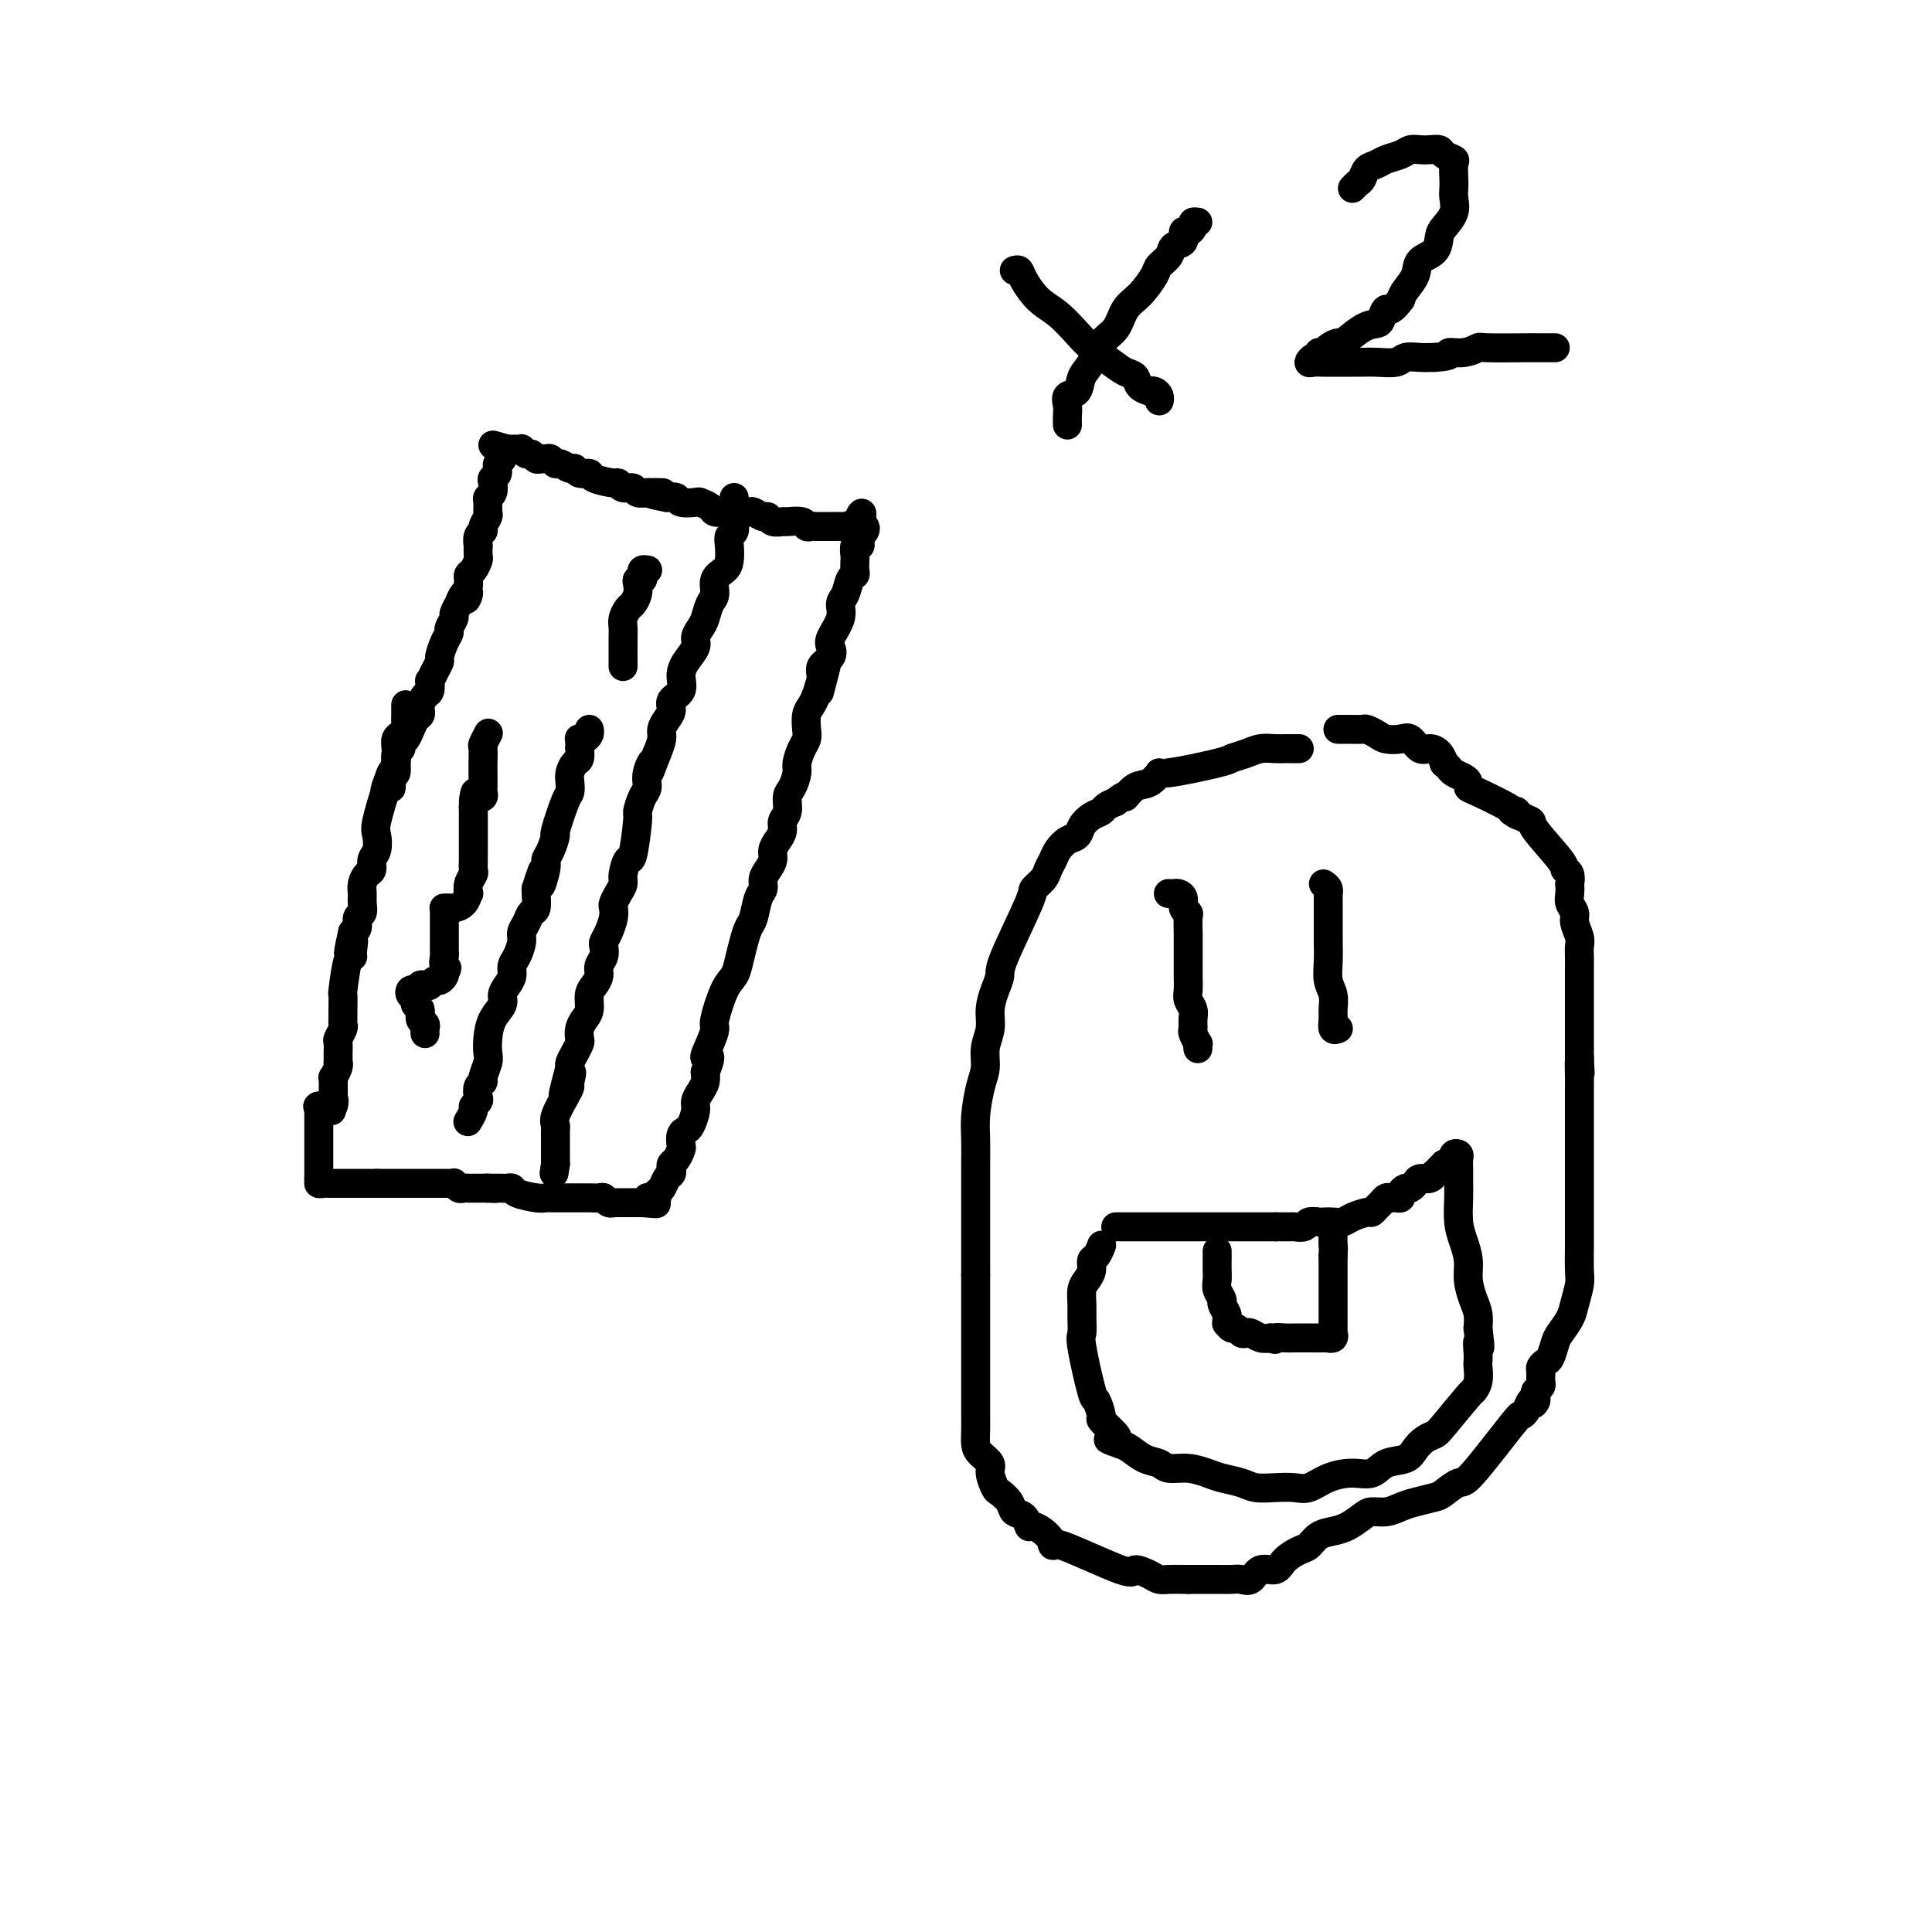 <svg viewBox='0 0 400 400' version='1.1' xmlns='http://www.w3.org/2000/svg' xmlns:xlink='http://www.w3.org/1999/xlink'><g fill='none' stroke='#000000' stroke-width='6' stroke-linecap='round' stroke-linejoin='round'><path d='M84,146c-0.000,-0.079 -0.000,-0.158 0,0c0.000,0.158 0.001,0.553 0,1c-0.001,0.447 -0.003,0.946 0,1c0.003,0.054 0.011,-0.337 0,0c-0.011,0.337 -0.042,1.402 0,2c0.042,0.598 0.156,0.730 0,1c-0.156,0.270 -0.581,0.677 -1,1c-0.419,0.323 -0.832,0.561 -1,1c-0.168,0.439 -0.091,1.080 0,2c0.091,0.920 0.196,2.118 0,3c-0.196,0.882 -0.692,1.447 -1,2c-0.308,0.553 -0.426,1.092 -1,3c-0.574,1.908 -1.603,5.184 -2,7c-0.397,1.816 -0.162,2.174 0,3c0.162,0.826 0.250,2.122 0,3c-0.250,0.878 -0.837,1.337 -1,2c-0.163,0.663 0.100,1.528 0,2c-0.100,0.472 -0.562,0.550 -1,1c-0.438,0.450 -0.853,1.271 -1,2c-0.147,0.729 -0.024,1.365 0,2c0.024,0.635 -0.049,1.270 0,2c0.049,0.730 0.219,1.557 0,2c-0.219,0.443 -0.828,0.504 -1,1c-0.172,0.496 0.094,1.427 0,2c-0.094,0.573 -0.547,0.786 -1,1'/><path d='M73,193c-1.699,7.621 -0.445,3.175 0,2c0.445,-1.175 0.081,0.922 0,2c-0.081,1.078 0.122,1.135 0,1c-0.122,-0.135 -0.569,-0.464 -1,1c-0.431,1.464 -0.848,4.721 -1,6c-0.152,1.279 -0.040,0.579 0,1c0.040,0.421 0.007,1.962 0,3c-0.007,1.038 0.012,1.572 0,2c-0.012,0.428 -0.056,0.750 0,1c0.056,0.250 0.211,0.429 0,1c-0.211,0.571 -0.789,1.534 -1,2c-0.211,0.466 -0.057,0.436 0,1c0.057,0.564 0.016,1.722 0,2c-0.016,0.278 -0.008,-0.324 0,0c0.008,0.324 0.016,1.575 0,2c-0.016,0.425 -0.057,0.026 0,0c0.057,-0.026 0.211,0.323 0,1c-0.211,0.677 -0.789,1.683 -1,2c-0.211,0.317 -0.057,-0.056 0,0c0.057,0.056 0.015,0.541 0,1c-0.015,0.459 -0.004,0.894 0,1c0.004,0.106 0.001,-0.116 0,0c-0.001,0.116 -0.000,0.570 0,1c0.000,0.430 0.000,0.837 0,1c-0.000,0.163 -0.000,0.081 0,0'/><path d='M69,227c-0.636,5.426 -0.226,1.990 0,1c0.226,-0.990 0.268,0.467 0,1c-0.268,0.533 -0.845,0.143 -1,0c-0.155,-0.143 0.112,-0.038 0,0c-0.112,0.038 -0.603,0.011 -1,0c-0.397,-0.011 -0.698,-0.005 -1,0'/><path d='M66,229c-0.467,0.267 -0.133,-0.067 0,0c0.133,0.067 0.067,0.533 0,1'/><path d='M66,230c0.000,0.111 0.000,-0.111 0,0c0.000,0.111 0.000,0.556 0,1c0.000,0.444 0.000,0.889 0,1c0.000,0.111 0.000,-0.111 0,0c0.000,0.111 0.000,0.554 0,1c0.000,0.446 0.000,0.893 0,1c0.000,0.107 0.000,-0.126 0,0c0.000,0.126 0.000,0.611 0,1c0.000,0.389 0.000,0.681 0,1c0.000,0.319 0.000,0.664 0,1c0.000,0.336 0.000,0.664 0,1c-0.000,0.336 0.000,0.682 0,1c0.000,0.318 -0.000,0.610 0,1c0.000,0.390 0.000,0.878 0,1c0.000,0.122 0.000,-0.122 0,0c0.000,0.122 0.000,0.610 0,1c0.000,0.390 0.000,0.683 0,1c0.000,0.317 0.000,0.659 0,1'/><path d='M66,244c0.000,2.133 0.000,0.467 0,0c0.000,-0.467 0.000,0.267 0,1'/><path d='M66,245c0.162,0.155 0.568,0.041 1,0c0.432,-0.041 0.890,-0.011 1,0c0.110,0.011 -0.129,0.003 0,0c0.129,-0.003 0.626,-0.001 1,0c0.374,0.001 0.626,0.000 1,0c0.374,-0.000 0.870,-0.000 1,0c0.130,0.000 -0.106,0.000 0,0c0.106,-0.000 0.554,-0.000 1,0c0.446,0.000 0.889,0.000 1,0c0.111,-0.000 -0.111,-0.000 0,0c0.111,0.000 0.555,0.000 1,0c0.445,-0.000 0.893,-0.000 1,0c0.107,0.000 -0.126,0.000 0,0c0.126,-0.000 0.611,-0.000 1,0c0.389,0.000 0.683,0.000 1,0c0.317,-0.000 0.659,-0.000 1,0'/><path d='M78,245c2.057,-0.000 1.199,-0.000 1,0c-0.199,0.000 0.260,0.000 1,0c0.740,-0.000 1.760,-0.000 2,0c0.240,0.000 -0.301,0.000 0,0c0.301,-0.000 1.444,-0.000 2,0c0.556,0.000 0.526,0.000 1,0c0.474,-0.000 1.450,-0.000 2,0c0.550,0.000 0.672,0.000 1,0c0.328,-0.000 0.862,-0.000 1,0c0.138,0.000 -0.122,0.000 0,0c0.122,-0.000 0.624,-0.000 1,0c0.376,0.000 0.627,0.000 1,0c0.373,-0.000 0.870,-0.001 1,0c0.130,0.001 -0.106,0.004 0,0c0.106,-0.004 0.553,-0.015 1,0c0.447,0.015 0.894,0.057 1,0c0.106,-0.057 -0.130,-0.211 0,0c0.130,0.211 0.626,0.789 1,1c0.374,0.211 0.626,0.057 1,0c0.374,-0.057 0.870,-0.015 1,0c0.130,0.015 -0.106,0.004 0,0c0.106,-0.004 0.553,-0.001 1,0c0.447,0.001 0.893,0.000 1,0c0.107,-0.000 -0.125,-0.000 0,0c0.125,0.000 0.607,0.000 1,0c0.393,-0.000 0.696,-0.000 1,0'/><path d='M101,246c3.510,0.155 0.786,0.042 0,0c-0.786,-0.042 0.368,-0.012 1,0c0.632,0.012 0.744,0.006 1,0c0.256,-0.006 0.656,-0.012 1,0c0.344,0.012 0.631,0.042 1,0c0.369,-0.042 0.820,-0.155 1,0c0.180,0.155 0.090,0.577 1,1c0.910,0.423 2.820,0.845 4,1c1.180,0.155 1.629,0.041 2,0c0.371,-0.041 0.663,-0.011 1,0c0.337,0.011 0.719,0.003 1,0c0.281,-0.003 0.462,-0.001 1,0c0.538,0.001 1.435,0.000 2,0c0.565,-0.000 0.799,0.000 1,0c0.201,-0.000 0.368,-0.001 1,0c0.632,0.001 1.727,0.004 2,0c0.273,-0.004 -0.276,-0.015 0,0c0.276,0.015 1.378,0.057 2,0c0.622,-0.057 0.763,-0.211 1,0c0.237,0.211 0.569,0.789 1,1c0.431,0.211 0.959,0.057 1,0c0.041,-0.057 -0.406,-0.015 0,0c0.406,0.015 1.663,0.004 2,0c0.337,-0.004 -0.247,-0.001 0,0c0.247,0.001 1.324,0.000 2,0c0.676,-0.000 0.951,-0.000 1,0c0.049,0.000 -0.129,0.000 0,0c0.129,-0.000 0.564,-0.000 1,0'/><path d='M133,249c5.174,0.448 2.108,0.068 1,0c-1.108,-0.068 -0.259,0.175 0,0c0.259,-0.175 -0.071,-0.767 0,-1c0.071,-0.233 0.544,-0.108 1,0c0.456,0.108 0.897,0.198 1,0c0.103,-0.198 -0.130,-0.683 0,-1c0.130,-0.317 0.622,-0.466 1,-1c0.378,-0.534 0.640,-1.451 1,-2c0.360,-0.549 0.818,-0.728 1,-1c0.182,-0.272 0.087,-0.635 0,-1c-0.087,-0.365 -0.168,-0.731 0,-1c0.168,-0.269 0.584,-0.440 1,-1c0.416,-0.560 0.832,-1.510 1,-2c0.168,-0.490 0.087,-0.519 0,-1c-0.087,-0.481 -0.182,-1.413 0,-2c0.182,-0.587 0.640,-0.829 1,-1c0.360,-0.171 0.622,-0.272 1,-1c0.378,-0.728 0.872,-2.082 1,-3c0.128,-0.918 -0.110,-1.401 0,-2c0.110,-0.599 0.568,-1.315 1,-2c0.432,-0.685 0.838,-1.339 1,-2c0.162,-0.661 0.081,-1.331 0,-2'/><path d='M146,222c1.968,-4.721 0.390,-3.022 0,-3c-0.390,0.022 0.410,-1.632 1,-3c0.590,-1.368 0.970,-2.452 1,-3c0.030,-0.548 -0.290,-0.562 0,-2c0.290,-1.438 1.191,-4.301 2,-6c0.809,-1.699 1.526,-2.235 2,-3c0.474,-0.765 0.704,-1.760 1,-3c0.296,-1.240 0.658,-2.727 1,-4c0.342,-1.273 0.665,-2.333 1,-3c0.335,-0.667 0.681,-0.941 1,-2c0.319,-1.059 0.611,-2.903 1,-4c0.389,-1.097 0.874,-1.449 1,-2c0.126,-0.551 -0.107,-1.302 0,-2c0.107,-0.698 0.555,-1.342 1,-2c0.445,-0.658 0.889,-1.331 1,-2c0.111,-0.669 -0.110,-1.333 0,-2c0.110,-0.667 0.551,-1.338 1,-2c0.449,-0.662 0.908,-1.317 1,-2c0.092,-0.683 -0.182,-1.394 0,-2c0.182,-0.606 0.818,-1.106 1,-2c0.182,-0.894 -0.092,-2.183 0,-3c0.092,-0.817 0.550,-1.164 1,-2c0.450,-0.836 0.891,-2.162 1,-3c0.109,-0.838 -0.115,-1.187 0,-2c0.115,-0.813 0.570,-2.091 1,-3c0.430,-0.909 0.836,-1.451 1,-2c0.164,-0.549 0.085,-1.106 0,-2c-0.085,-0.894 -0.177,-2.125 0,-3c0.177,-0.875 0.622,-1.393 1,-2c0.378,-0.607 0.689,-1.304 1,-2'/><path d='M169,144c3.776,-12.501 1.716,-4.754 1,-2c-0.716,2.754 -0.089,0.513 0,-1c0.089,-1.513 -0.361,-2.299 0,-3c0.361,-0.701 1.532,-1.319 2,-2c0.468,-0.681 0.234,-1.427 0,-2c-0.234,-0.573 -0.466,-0.973 0,-2c0.466,-1.027 1.631,-2.681 2,-4c0.369,-1.319 -0.059,-2.303 0,-3c0.059,-0.697 0.604,-1.108 1,-2c0.396,-0.892 0.642,-2.265 1,-3c0.358,-0.735 0.827,-0.832 1,-1c0.173,-0.168 0.050,-0.409 0,-1c-0.050,-0.591 -0.028,-1.534 0,-2c0.028,-0.466 0.060,-0.454 0,-1c-0.060,-0.546 -0.213,-1.648 0,-2c0.213,-0.352 0.793,0.047 1,0c0.207,-0.047 0.042,-0.538 0,-1c-0.042,-0.462 0.038,-0.895 0,-1c-0.038,-0.105 -0.196,0.116 0,0c0.196,-0.116 0.745,-0.570 1,-1c0.255,-0.430 0.216,-0.837 0,-1c-0.216,-0.163 -0.608,-0.081 -1,0'/><path d='M178,109c1.214,-5.415 -0.252,-1.451 -1,0c-0.748,1.451 -0.778,0.389 -1,0c-0.222,-0.389 -0.637,-0.104 -1,0c-0.363,0.104 -0.675,0.028 -1,0c-0.325,-0.028 -0.665,-0.007 -1,0c-0.335,0.007 -0.667,0.002 -1,0c-0.333,-0.002 -0.667,0.001 -1,0c-0.333,-0.001 -0.664,-0.004 -1,0c-0.336,0.004 -0.675,0.015 -1,0c-0.325,-0.015 -0.635,-0.057 -1,0c-0.365,0.057 -0.784,0.212 -1,0c-0.216,-0.212 -0.229,-0.793 -1,-1c-0.771,-0.207 -2.299,-0.040 -3,0c-0.701,0.040 -0.573,-0.046 -1,0c-0.427,0.046 -1.409,0.222 -2,0c-0.591,-0.222 -0.792,-0.844 -1,-1c-0.208,-0.156 -0.422,0.154 -1,0c-0.578,-0.154 -1.520,-0.774 -2,-1c-0.480,-0.226 -0.500,-0.060 -1,0c-0.500,0.060 -1.481,0.013 -2,0c-0.519,-0.013 -0.577,0.007 -1,0c-0.423,-0.007 -1.210,-0.041 -2,0c-0.790,0.041 -1.581,0.155 -2,0c-0.419,-0.155 -0.465,-0.581 -1,-1c-0.535,-0.419 -1.561,-0.830 -2,-1c-0.439,-0.170 -0.293,-0.097 -1,0c-0.707,0.097 -2.267,0.218 -3,0c-0.733,-0.218 -0.638,-0.777 -1,-1c-0.362,-0.223 -1.181,-0.112 -2,0'/><path d='M138,103c-6.301,-1.156 -2.055,-1.046 -1,-1c1.055,0.046 -1.083,0.027 -2,0c-0.917,-0.027 -0.614,-0.064 -1,0c-0.386,0.064 -1.462,0.228 -2,0c-0.538,-0.228 -0.537,-0.848 -1,-1c-0.463,-0.152 -1.390,0.166 -2,0c-0.610,-0.166 -0.902,-0.814 -1,-1c-0.098,-0.186 -0.001,0.090 -1,0c-0.999,-0.090 -3.093,-0.545 -4,-1c-0.907,-0.455 -0.628,-0.911 -1,-1c-0.372,-0.089 -1.395,0.187 -2,0c-0.605,-0.187 -0.792,-0.839 -1,-1c-0.208,-0.161 -0.437,0.167 -1,0c-0.563,-0.167 -1.460,-0.830 -2,-1c-0.540,-0.170 -0.722,0.152 -1,0c-0.278,-0.152 -0.652,-0.777 -1,-1c-0.348,-0.223 -0.670,-0.045 -1,0c-0.330,0.045 -0.667,-0.044 -1,0c-0.333,0.044 -0.663,0.222 -1,0c-0.337,-0.222 -0.681,-0.844 -1,-1c-0.319,-0.156 -0.611,0.154 -1,0c-0.389,-0.154 -0.874,-0.773 -1,-1c-0.126,-0.227 0.107,-0.061 0,0c-0.107,0.061 -0.554,0.016 -1,0c-0.446,-0.016 -0.889,-0.004 -1,0c-0.111,0.004 0.111,0.001 0,0c-0.111,-0.001 -0.556,-0.001 -1,0'/><path d='M105,93c-5.327,-1.594 -2.144,-0.578 -1,0c1.144,0.578 0.250,0.718 0,1c-0.250,0.282 0.143,0.704 0,1c-0.143,0.296 -0.822,0.464 -1,1c-0.178,0.536 0.145,1.439 0,2c-0.145,0.561 -0.757,0.779 -1,1c-0.243,0.221 -0.118,0.444 0,1c0.118,0.556 0.229,1.443 0,2c-0.229,0.557 -0.797,0.783 -1,1c-0.203,0.217 -0.039,0.426 0,1c0.039,0.574 -0.046,1.514 0,2c0.046,0.486 0.223,0.516 0,1c-0.223,0.484 -0.844,1.420 -1,2c-0.156,0.580 0.154,0.803 0,1c-0.154,0.197 -0.773,0.366 -1,1c-0.227,0.634 -0.064,1.732 0,2c0.064,0.268 0.027,-0.293 0,0c-0.027,0.293 -0.046,1.440 0,2c0.046,0.560 0.156,0.531 0,1c-0.156,0.469 -0.578,1.435 -1,2c-0.422,0.565 -0.844,0.729 -1,1c-0.156,0.271 -0.044,0.649 0,1c0.044,0.351 0.022,0.676 0,1'/><path d='M97,121c-1.194,4.819 -0.181,2.868 0,2c0.181,-0.868 -0.472,-0.651 -1,0c-0.528,0.651 -0.930,1.736 -1,2c-0.070,0.264 0.192,-0.295 0,0c-0.192,0.295 -0.839,1.443 -1,2c-0.161,0.557 0.163,0.524 0,1c-0.163,0.476 -0.813,1.461 -1,2c-0.187,0.539 0.091,0.633 0,1c-0.091,0.367 -0.550,1.006 -1,2c-0.450,0.994 -0.891,2.341 -1,3c-0.109,0.659 0.115,0.628 0,1c-0.115,0.372 -0.570,1.145 -1,2c-0.430,0.855 -0.837,1.791 -1,2c-0.163,0.209 -0.082,-0.309 0,0c0.082,0.309 0.166,1.445 0,2c-0.166,0.555 -0.583,0.529 -1,1c-0.417,0.471 -0.834,1.441 -1,2c-0.166,0.559 -0.082,0.708 0,1c0.082,0.292 0.163,0.726 0,1c-0.163,0.274 -0.570,0.388 -1,1c-0.430,0.612 -0.885,1.722 -1,2c-0.115,0.278 0.109,-0.278 0,0c-0.109,0.278 -0.551,1.389 -1,2c-0.449,0.611 -0.905,0.722 -1,1c-0.095,0.278 0.171,0.723 0,1c-0.171,0.277 -0.781,0.386 -1,1c-0.219,0.614 -0.048,1.731 0,2c0.048,0.269 -0.025,-0.312 0,0c0.025,0.312 0.150,1.518 0,2c-0.150,0.482 -0.575,0.241 -1,0'/><path d='M81,160c-2.475,6.195 -0.663,2.182 0,1c0.663,-1.182 0.178,0.467 0,1c-0.178,0.533 -0.048,-0.049 0,0c0.048,0.049 0.014,0.728 0,1c-0.014,0.272 -0.007,0.136 0,0'/><path d='M88,214c-0.033,-0.325 -0.065,-0.650 0,-1c0.065,-0.350 0.229,-0.724 0,-1c-0.229,-0.276 -0.849,-0.455 -1,-1c-0.151,-0.545 0.169,-1.456 0,-2c-0.169,-0.544 -0.827,-0.720 -1,-1c-0.173,-0.280 0.140,-0.662 0,-1c-0.140,-0.338 -0.732,-0.630 -1,-1c-0.268,-0.370 -0.212,-0.817 0,-1c0.212,-0.183 0.582,-0.100 1,0c0.418,0.100 0.886,0.219 1,0c0.114,-0.219 -0.124,-0.776 0,-1c0.124,-0.224 0.611,-0.116 1,0c0.389,0.116 0.679,0.238 1,0c0.321,-0.238 0.674,-0.837 1,-1c0.326,-0.163 0.626,0.110 1,0c0.374,-0.110 0.821,-0.603 1,-1c0.179,-0.397 0.089,-0.699 0,-1'/><path d='M92,201c1.083,-0.737 0.290,-0.578 0,-1c-0.290,-0.422 -0.078,-1.423 0,-2c0.078,-0.577 0.021,-0.729 0,-1c-0.021,-0.271 -0.005,-0.661 0,-1c0.005,-0.339 0.001,-0.627 0,-1c-0.001,-0.373 0.003,-0.832 0,-2c-0.003,-1.168 -0.013,-3.045 0,-4c0.013,-0.955 0.048,-0.990 0,-1c-0.048,-0.010 -0.181,0.003 0,0c0.181,-0.003 0.676,-0.024 1,0c0.324,0.024 0.478,0.092 1,0c0.522,-0.092 1.412,-0.343 2,-1c0.588,-0.657 0.876,-1.719 1,-2c0.124,-0.281 0.086,0.220 0,0c-0.086,-0.220 -0.219,-1.161 0,-2c0.219,-0.839 0.791,-1.577 1,-2c0.209,-0.423 0.056,-0.532 0,-1c-0.056,-0.468 -0.015,-1.294 0,-2c0.015,-0.706 0.004,-1.292 0,-2c-0.004,-0.708 -0.001,-1.538 0,-2c0.001,-0.462 0.000,-0.558 0,-1c-0.000,-0.442 -0.000,-1.232 0,-2c0.000,-0.768 0.000,-1.514 0,-2c-0.000,-0.486 -0.000,-0.710 0,-1c0.000,-0.290 0.000,-0.645 0,-1'/><path d='M98,167c0.863,-5.427 0.021,-1.993 0,-1c-0.021,0.993 0.779,-0.453 1,-1c0.221,-0.547 -0.137,-0.195 0,0c0.137,0.195 0.769,0.233 1,0c0.231,-0.233 0.062,-0.739 0,-1c-0.062,-0.261 -0.018,-0.278 0,-1c0.018,-0.722 0.008,-2.148 0,-3c-0.008,-0.852 -0.016,-1.129 0,-2c0.016,-0.871 0.056,-2.337 0,-3c-0.056,-0.663 -0.207,-0.525 0,-1c0.207,-0.475 0.774,-1.564 1,-2c0.226,-0.436 0.113,-0.218 0,0'/><path d='M152,103c0.001,0.720 0.001,1.440 0,2c-0.001,0.560 -0.004,0.962 0,1c0.004,0.038 0.015,-0.286 0,0c-0.015,0.286 -0.056,1.182 0,2c0.056,0.818 0.209,1.556 0,2c-0.209,0.444 -0.782,0.593 -1,1c-0.218,0.407 -0.082,1.072 0,2c0.082,0.928 0.110,2.120 0,3c-0.110,0.880 -0.358,1.447 -1,2c-0.642,0.553 -1.677,1.093 -2,2c-0.323,0.907 0.067,2.183 0,3c-0.067,0.817 -0.591,1.177 -1,2c-0.409,0.823 -0.705,2.110 -1,3c-0.295,0.890 -0.591,1.382 -1,2c-0.409,0.618 -0.931,1.363 -1,2c-0.069,0.637 0.313,1.168 0,2c-0.313,0.832 -1.323,1.966 -2,3c-0.677,1.034 -1.021,1.968 -1,3c0.021,1.032 0.408,2.164 0,3c-0.408,0.836 -1.611,1.378 -2,2c-0.389,0.622 0.037,1.324 0,2c-0.037,0.676 -0.536,1.325 -1,2c-0.464,0.675 -0.894,1.374 -1,2c-0.106,0.626 0.113,1.179 0,2c-0.113,0.821 -0.556,1.911 -1,3'/><path d='M136,156c-2.483,6.563 -1.191,2.971 -1,2c0.191,-0.971 -0.718,0.679 -1,2c-0.282,1.321 0.065,2.313 0,3c-0.065,0.687 -0.542,1.067 -1,2c-0.458,0.933 -0.897,2.417 -1,3c-0.103,0.583 0.131,0.263 0,2c-0.131,1.737 -0.626,5.529 -1,7c-0.374,1.471 -0.626,0.622 -1,1c-0.374,0.378 -0.871,1.985 -1,3c-0.129,1.015 0.110,1.440 0,2c-0.110,0.560 -0.568,1.256 -1,2c-0.432,0.744 -0.837,1.537 -1,2c-0.163,0.463 -0.082,0.595 0,1c0.082,0.405 0.167,1.081 0,2c-0.167,0.919 -0.585,2.080 -1,3c-0.415,0.920 -0.829,1.597 -1,2c-0.171,0.403 -0.101,0.531 0,1c0.101,0.469 0.233,1.279 0,2c-0.233,0.721 -0.832,1.352 -1,2c-0.168,0.648 0.096,1.314 0,2c-0.096,0.686 -0.551,1.391 -1,2c-0.449,0.609 -0.891,1.123 -1,2c-0.109,0.877 0.115,2.118 0,3c-0.115,0.882 -0.570,1.405 -1,2c-0.430,0.595 -0.837,1.262 -1,2c-0.163,0.738 -0.082,1.546 0,2c0.082,0.454 0.166,0.555 0,1c-0.166,0.445 -0.583,1.235 -1,2c-0.417,0.765 -0.833,1.504 -1,2c-0.167,0.496 -0.083,0.748 0,1'/><path d='M118,221c-2.783,10.459 -0.739,4.108 0,2c0.739,-2.108 0.174,0.027 0,1c-0.174,0.973 0.045,0.785 0,1c-0.045,0.215 -0.352,0.832 -1,2c-0.648,1.168 -1.638,2.885 -2,4c-0.362,1.115 -0.097,1.627 0,2c0.097,0.373 0.026,0.607 0,1c-0.026,0.393 -0.007,0.945 0,1c0.007,0.055 0.002,-0.388 0,0c-0.002,0.388 -0.001,1.606 0,2c0.001,0.394 0.000,-0.035 0,0c-0.000,0.035 -0.000,0.535 0,1c0.000,0.465 0.000,0.895 0,1c-0.000,0.105 -0.000,-0.116 0,0c0.000,0.116 0.000,0.570 0,1c-0.000,0.430 -0.000,0.837 0,1c0.000,0.163 0.000,0.081 0,0'/><path d='M115,241c-0.500,3.333 -0.250,1.667 0,0'/><path d='M210,56c0.375,-0.122 0.751,-0.244 1,0c0.249,0.244 0.372,0.855 1,2c0.628,1.145 1.760,2.824 3,4c1.240,1.176 2.587,1.849 4,3c1.413,1.151 2.894,2.780 4,4c1.106,1.220 1.839,2.032 3,3c1.161,0.968 2.750,2.091 4,3c1.250,0.909 2.163,1.603 3,2c0.837,0.397 1.600,0.498 2,1c0.400,0.502 0.437,1.405 1,2c0.563,0.595 1.654,0.881 2,1c0.346,0.119 -0.051,0.070 0,0c0.051,-0.070 0.550,-0.162 1,0c0.450,0.162 0.853,0.580 1,1c0.147,0.420 0.040,0.844 0,1c-0.040,0.156 -0.011,0.045 0,0c0.011,-0.045 0.006,-0.022 0,0'/><path d='M221,88c-0.015,-0.677 -0.030,-1.353 0,-2c0.030,-0.647 0.105,-1.263 0,-2c-0.105,-0.737 -0.391,-1.594 0,-2c0.391,-0.406 1.460,-0.362 2,-1c0.540,-0.638 0.553,-1.960 1,-3c0.447,-1.040 1.330,-1.799 2,-3c0.670,-1.201 1.129,-2.843 2,-4c0.871,-1.157 2.155,-1.829 3,-3c0.845,-1.171 1.253,-2.841 2,-4c0.747,-1.159 1.834,-1.806 3,-3c1.166,-1.194 2.411,-2.934 3,-4c0.589,-1.066 0.521,-1.456 1,-2c0.479,-0.544 1.504,-1.241 2,-2c0.496,-0.759 0.463,-1.579 1,-2c0.537,-0.421 1.646,-0.442 2,-1c0.354,-0.558 -0.045,-1.652 0,-2c0.045,-0.348 0.534,0.050 1,0c0.466,-0.050 0.908,-0.550 1,-1c0.092,-0.450 -0.168,-0.852 0,-1c0.168,-0.148 0.762,-0.042 1,0c0.238,0.042 0.119,0.021 0,0'/><path d='M280,39c0.326,-0.364 0.653,-0.727 1,-1c0.347,-0.273 0.716,-0.454 1,-1c0.284,-0.546 0.485,-1.456 1,-2c0.515,-0.544 1.345,-0.720 2,-1c0.655,-0.280 1.134,-0.663 2,-1c0.866,-0.337 2.120,-0.627 3,-1c0.880,-0.373 1.386,-0.829 2,-1c0.614,-0.171 1.335,-0.056 2,0c0.665,0.056 1.274,0.055 2,0c0.726,-0.055 1.567,-0.163 2,0c0.433,0.163 0.456,0.596 1,1c0.544,0.404 1.609,0.779 2,1c0.391,0.221 0.106,0.288 0,1c-0.106,0.712 -0.035,2.067 0,3c0.035,0.933 0.034,1.442 0,2c-0.034,0.558 -0.101,1.165 0,2c0.101,0.835 0.370,1.900 0,3c-0.370,1.100 -1.379,2.237 -2,3c-0.621,0.763 -0.852,1.153 -1,2c-0.148,0.847 -0.211,2.152 -1,3c-0.789,0.848 -2.304,1.237 -3,2c-0.696,0.763 -0.572,1.898 -1,3c-0.428,1.102 -1.408,2.172 -2,3c-0.592,0.828 -0.796,1.414 -1,2'/><path d='M290,62c-2.328,3.132 -2.649,1.961 -3,2c-0.351,0.039 -0.733,1.288 -1,2c-0.267,0.712 -0.418,0.887 -1,1c-0.582,0.113 -1.595,0.164 -3,1c-1.405,0.836 -3.204,2.458 -4,3c-0.796,0.542 -0.591,0.006 -1,0c-0.409,-0.006 -1.433,0.519 -2,1c-0.567,0.481 -0.678,0.917 -1,1c-0.322,0.083 -0.855,-0.188 -1,0c-0.145,0.188 0.097,0.835 0,1c-0.097,0.165 -0.534,-0.152 -1,0c-0.466,0.152 -0.963,0.773 -1,1c-0.037,0.227 0.384,0.061 1,0c0.616,-0.061 1.427,-0.017 2,0c0.573,0.017 0.910,0.005 2,0c1.090,-0.005 2.935,-0.005 4,0c1.065,0.005 1.352,0.015 2,0c0.648,-0.015 1.657,-0.057 3,0c1.343,0.057 3.020,0.211 4,0c0.980,-0.211 1.264,-0.788 2,-1c0.736,-0.212 1.925,-0.061 3,0c1.075,0.061 2.038,0.030 3,0'/><path d='M297,74c4.259,-0.243 2.907,-0.850 3,-1c0.093,-0.150 1.632,0.156 3,0c1.368,-0.156 2.565,-0.774 3,-1c0.435,-0.226 0.106,-0.061 2,0c1.894,0.061 6.009,0.016 8,0c1.991,-0.016 1.857,-0.004 2,0c0.143,0.004 0.564,0.001 1,0c0.436,-0.001 0.888,-0.000 1,0c0.112,0.000 -0.114,0.000 0,0c0.114,-0.000 0.569,-0.000 1,0c0.431,0.000 0.837,0.000 1,0c0.163,-0.000 0.081,-0.000 0,0'/><path d='M97,232c-0.121,0.203 -0.242,0.406 0,0c0.242,-0.406 0.848,-1.422 1,-2c0.152,-0.578 -0.152,-0.719 0,-1c0.152,-0.281 0.758,-0.703 1,-1c0.242,-0.297 0.121,-0.468 0,-1c-0.121,-0.532 -0.243,-1.426 0,-2c0.243,-0.574 0.849,-0.827 1,-1c0.151,-0.173 -0.154,-0.265 0,-1c0.154,-0.735 0.767,-2.112 1,-3c0.233,-0.888 0.086,-1.288 0,-2c-0.086,-0.712 -0.111,-1.738 0,-3c0.111,-1.262 0.359,-2.761 1,-4c0.641,-1.239 1.673,-2.219 2,-3c0.327,-0.781 -0.053,-1.363 0,-2c0.053,-0.637 0.540,-1.329 1,-2c0.460,-0.671 0.893,-1.320 1,-2c0.107,-0.680 -0.112,-1.389 0,-2c0.112,-0.611 0.555,-1.124 1,-2c0.445,-0.876 0.894,-2.117 1,-3c0.106,-0.883 -0.129,-1.410 0,-2c0.129,-0.590 0.623,-1.244 1,-2c0.377,-0.756 0.637,-1.615 1,-2c0.363,-0.385 0.828,-0.296 1,-1c0.172,-0.704 0.049,-2.201 0,-3c-0.049,-0.799 -0.025,-0.899 0,-1'/><path d='M111,184c2.329,-7.498 1.150,-2.241 1,-1c-0.150,1.241 0.729,-1.532 1,-3c0.271,-1.468 -0.064,-1.630 0,-2c0.064,-0.370 0.529,-0.949 1,-2c0.471,-1.051 0.950,-2.575 1,-3c0.050,-0.425 -0.327,0.248 0,-1c0.327,-1.248 1.358,-4.419 2,-6c0.642,-1.581 0.894,-1.574 1,-2c0.106,-0.426 0.067,-1.285 0,-2c-0.067,-0.715 -0.162,-1.287 0,-2c0.162,-0.713 0.579,-1.567 1,-2c0.421,-0.433 0.845,-0.445 1,-1c0.155,-0.555 0.041,-1.651 0,-2c-0.041,-0.349 -0.008,0.051 0,0c0.008,-0.051 -0.008,-0.552 0,-1c0.008,-0.448 0.041,-0.842 0,-1c-0.041,-0.158 -0.155,-0.081 0,0c0.155,0.081 0.578,0.166 1,0c0.422,-0.166 0.845,-0.583 1,-1c0.155,-0.417 0.044,-0.833 0,-1c-0.044,-0.167 -0.022,-0.083 0,0'/><path d='M129,138c0.000,-0.333 0.000,-0.667 0,-1c-0.000,-0.333 -0.000,-0.666 0,-1c0.000,-0.334 0.000,-0.670 0,-1c-0.000,-0.330 -0.001,-0.654 0,-1c0.001,-0.346 0.003,-0.712 0,-1c-0.003,-0.288 -0.012,-0.496 0,-1c0.012,-0.504 0.045,-1.304 0,-2c-0.045,-0.696 -0.170,-1.289 0,-2c0.170,-0.711 0.633,-1.539 1,-2c0.367,-0.461 0.638,-0.553 1,-1c0.362,-0.447 0.815,-1.247 1,-2c0.185,-0.753 0.101,-1.459 0,-2c-0.101,-0.541 -0.219,-0.915 0,-1c0.219,-0.085 0.777,0.121 1,0c0.223,-0.121 0.112,-0.568 0,-1c-0.112,-0.432 -0.226,-0.848 0,-1c0.226,-0.152 0.792,-0.041 1,0c0.208,0.041 0.060,0.012 0,0c-0.060,-0.012 -0.030,-0.006 0,0'/><path d='M242,185c-0.092,-0.004 -0.183,-0.009 0,0c0.183,0.009 0.641,0.030 1,0c0.359,-0.030 0.618,-0.112 1,0c0.382,0.112 0.887,0.418 1,1c0.113,0.582 -0.166,1.438 0,2c0.166,0.562 0.777,0.829 1,1c0.223,0.171 0.060,0.247 0,1c-0.060,0.753 -0.016,2.183 0,3c0.016,0.817 0.003,1.020 0,2c-0.003,0.980 0.003,2.738 0,4c-0.003,1.262 -0.015,2.028 0,3c0.015,0.972 0.057,2.148 0,3c-0.057,0.852 -0.212,1.379 0,2c0.212,0.621 0.793,1.337 1,2c0.207,0.663 0.041,1.273 0,2c-0.041,0.727 0.041,1.572 0,2c-0.041,0.428 -0.207,0.441 0,1c0.207,0.559 0.788,1.665 1,2c0.212,0.335 0.057,-0.102 0,0c-0.057,0.102 -0.016,0.743 0,1c0.016,0.257 0.008,0.128 0,0'/><path d='M274,183c0.423,0.293 0.845,0.587 1,1c0.155,0.413 0.041,0.947 0,1c-0.041,0.053 -0.011,-0.374 0,0c0.011,0.374 0.003,1.548 0,2c-0.003,0.452 -0.002,0.183 0,1c0.002,0.817 0.004,2.721 0,4c-0.004,1.279 -0.015,1.932 0,3c0.015,1.068 0.057,2.551 0,4c-0.057,1.449 -0.212,2.865 0,4c0.212,1.135 0.793,1.989 1,3c0.207,1.011 0.041,2.180 0,3c-0.041,0.820 0.041,1.292 0,2c-0.041,0.708 -0.207,1.654 0,2c0.207,0.346 0.786,0.093 1,0c0.214,-0.093 0.061,-0.027 0,0c-0.061,0.027 -0.031,0.013 0,0'/><path d='M231,254c0.302,0.000 0.605,0.000 1,0c0.395,0.000 0.883,-0.000 1,0c0.117,0.000 -0.137,0.000 0,0c0.137,-0.000 0.667,0.000 1,0c0.333,0.000 0.471,-0.000 1,0c0.529,0.000 1.451,0.000 2,0c0.549,-0.000 0.725,0.000 1,0c0.275,0.000 0.650,-0.000 1,0c0.350,0.000 0.674,0.000 1,0c0.326,-0.000 0.655,0.000 1,0c0.345,0.000 0.708,0.000 1,0c0.292,0.000 0.515,-0.000 1,0c0.485,0.000 1.232,0.000 2,0c0.768,0.000 1.558,-0.000 2,0c0.442,0.000 0.537,0.000 1,0c0.463,0.000 1.294,0.000 2,0c0.706,0.000 1.288,0.000 2,0c0.712,0.000 1.553,0.000 2,0c0.447,0.000 0.501,0.000 1,0c0.499,0.000 1.443,0.000 2,0c0.557,0.000 0.725,0.000 1,0c0.275,0.000 0.655,0.000 1,0c0.345,0.000 0.653,0.000 1,0c0.347,0.000 0.732,0.000 1,0c0.268,0.000 0.418,0.000 1,0c0.582,0.000 1.595,-0.000 2,0c0.405,0.000 0.203,0.000 0,0'/><path d='M264,254c5.506,-0.001 2.769,-0.004 2,0c-0.769,0.004 0.428,0.015 1,0c0.572,-0.015 0.520,-0.057 1,0c0.480,0.057 1.494,0.211 2,0c0.506,-0.211 0.506,-0.788 1,-1c0.494,-0.212 1.482,-0.060 2,0c0.518,0.060 0.566,0.026 1,0c0.434,-0.026 1.254,-0.045 2,0c0.746,0.045 1.418,0.153 2,0c0.582,-0.153 1.073,-0.565 2,-1c0.927,-0.435 2.290,-0.891 3,-1c0.710,-0.109 0.768,0.128 1,0c0.232,-0.128 0.639,-0.623 1,-1c0.361,-0.377 0.675,-0.636 1,-1c0.325,-0.364 0.661,-0.832 1,-1c0.339,-0.168 0.682,-0.035 1,0c0.318,0.035 0.610,-0.028 1,0c0.390,0.028 0.878,0.149 1,0c0.122,-0.149 -0.123,-0.566 0,-1c0.123,-0.434 0.614,-0.886 1,-1c0.386,-0.114 0.668,0.109 1,0c0.332,-0.109 0.715,-0.550 1,-1c0.285,-0.450 0.471,-0.908 1,-1c0.529,-0.092 1.399,0.182 2,0c0.601,-0.182 0.932,-0.819 1,-1c0.068,-0.181 -0.126,0.096 0,0c0.126,-0.096 0.572,-0.564 1,-1c0.428,-0.436 0.836,-0.839 1,-1c0.164,-0.161 0.082,-0.081 0,0'/><path d='M299,241c2.642,-1.482 1.248,-0.188 1,0c-0.248,0.188 0.652,-0.732 1,-1c0.348,-0.268 0.146,0.115 0,0c-0.146,-0.115 -0.235,-0.729 0,-1c0.235,-0.271 0.795,-0.199 1,0c0.205,0.199 0.054,0.524 0,1c-0.054,0.476 -0.012,1.102 0,2c0.012,0.898 -0.007,2.067 0,3c0.007,0.933 0.040,1.631 0,3c-0.040,1.369 -0.151,3.409 0,5c0.151,1.591 0.566,2.733 1,4c0.434,1.267 0.887,2.660 1,4c0.113,1.340 -0.114,2.627 0,4c0.114,1.373 0.569,2.831 1,4c0.431,1.169 0.837,2.048 1,3c0.163,0.952 0.081,1.976 0,3'/><path d='M306,275c0.774,6.158 0.208,3.554 0,3c-0.208,-0.554 -0.060,0.942 0,2c0.060,1.058 0.031,1.679 0,2c-0.031,0.321 -0.064,0.341 0,1c0.064,0.659 0.225,1.955 0,3c-0.225,1.045 -0.837,1.837 -1,2c-0.163,0.163 0.122,-0.305 -1,1c-1.122,1.305 -3.650,4.381 -5,6c-1.350,1.619 -1.523,1.780 -2,2c-0.477,0.220 -1.257,0.497 -2,1c-0.743,0.503 -1.450,1.230 -2,2c-0.550,0.770 -0.944,1.581 -2,2c-1.056,0.419 -2.776,0.445 -4,1c-1.224,0.555 -1.954,1.637 -3,2c-1.046,0.363 -2.407,0.006 -4,0c-1.593,-0.006 -3.417,0.339 -5,1c-1.583,0.661 -2.926,1.638 -4,2c-1.074,0.362 -1.880,0.108 -3,0c-1.120,-0.108 -2.553,-0.070 -4,0c-1.447,0.070 -2.907,0.172 -4,0c-1.093,-0.172 -1.820,-0.620 -3,-1c-1.180,-0.380 -2.815,-0.694 -4,-1c-1.185,-0.306 -1.920,-0.606 -3,-1c-1.080,-0.394 -2.506,-0.883 -4,-1c-1.494,-0.117 -3.058,0.137 -4,0c-0.942,-0.137 -1.263,-0.666 -2,-1c-0.737,-0.334 -1.891,-0.475 -3,-1c-1.109,-0.525 -2.174,-1.436 -3,-2c-0.826,-0.564 -1.413,-0.782 -2,-1'/><path d='M232,299c-4.531,-1.529 -1.858,-0.852 -1,-1c0.858,-0.148 -0.097,-1.121 -1,-2c-0.903,-0.879 -1.752,-1.665 -2,-2c-0.248,-0.335 0.105,-0.221 0,-1c-0.105,-0.779 -0.669,-2.452 -1,-3c-0.331,-0.548 -0.428,0.030 -1,-2c-0.572,-2.030 -1.618,-6.669 -2,-9c-0.382,-2.331 -0.100,-2.354 0,-3c0.100,-0.646 0.017,-1.916 0,-3c-0.017,-1.084 0.033,-1.982 0,-3c-0.033,-1.018 -0.150,-2.155 0,-3c0.150,-0.845 0.566,-1.397 1,-2c0.434,-0.603 0.887,-1.258 1,-2c0.113,-0.742 -0.114,-1.570 0,-2c0.114,-0.430 0.569,-0.462 1,-1c0.431,-0.538 0.837,-1.582 1,-2c0.163,-0.418 0.081,-0.209 0,0'/><path d='M252,259c-0.001,0.357 -0.001,0.714 0,1c0.001,0.286 0.004,0.500 0,1c-0.004,0.500 -0.016,1.285 0,2c0.016,0.715 0.061,1.361 0,2c-0.061,0.639 -0.227,1.270 0,2c0.227,0.730 0.846,1.559 1,2c0.154,0.441 -0.156,0.495 0,1c0.156,0.505 0.777,1.460 1,2c0.223,0.540 0.049,0.666 0,1c-0.049,0.334 0.028,0.878 0,1c-0.028,0.122 -0.162,-0.177 0,0c0.162,0.177 0.620,0.831 1,1c0.380,0.169 0.682,-0.147 1,0c0.318,0.147 0.651,0.758 1,1c0.349,0.242 0.712,0.116 1,0c0.288,-0.116 0.501,-0.224 1,0c0.499,0.224 1.286,0.778 2,1c0.714,0.222 1.357,0.111 2,0'/><path d='M263,277c1.527,0.619 0.845,0.166 1,0c0.155,-0.166 1.147,-0.045 2,0c0.853,0.045 1.567,0.013 2,0c0.433,-0.013 0.585,-0.007 2,0c1.415,0.007 4.092,0.017 5,0c0.908,-0.017 0.047,-0.060 0,0c-0.047,0.060 0.719,0.223 1,0c0.281,-0.223 0.075,-0.834 0,-1c-0.075,-0.166 -0.020,0.111 0,0c0.020,-0.111 0.005,-0.610 0,-1c-0.005,-0.390 -0.001,-0.672 0,-1c0.001,-0.328 0.000,-0.703 0,-1c-0.000,-0.297 -0.000,-0.516 0,-1c0.000,-0.484 0.000,-1.232 0,-2c-0.000,-0.768 -0.000,-1.558 0,-2c0.000,-0.442 0.000,-0.538 0,-1c-0.000,-0.462 -0.000,-1.289 0,-2c0.000,-0.711 0.000,-1.307 0,-2c-0.000,-0.693 -0.000,-1.484 0,-2c0.000,-0.516 0.000,-0.758 0,-1'/><path d='M276,260c0.155,-2.905 0.042,-1.667 0,-2c-0.042,-0.333 -0.012,-2.238 0,-3c0.012,-0.762 0.006,-0.381 0,0'/><path d='M277,151c0.487,0.000 0.975,0.000 1,0c0.025,-0.000 -0.412,-0.001 0,0c0.412,0.001 1.672,0.003 2,0c0.328,-0.003 -0.275,-0.011 0,0c0.275,0.011 1.428,0.042 2,0c0.572,-0.042 0.562,-0.157 1,0c0.438,0.157 1.325,0.586 2,1c0.675,0.414 1.139,0.814 2,1c0.861,0.186 2.118,0.157 3,0c0.882,-0.157 1.389,-0.441 2,0c0.611,0.441 1.326,1.606 2,2c0.674,0.394 1.308,0.018 2,0c0.692,-0.018 1.441,0.324 2,1c0.559,0.676 0.927,1.687 1,2c0.073,0.313 -0.148,-0.071 0,0c0.148,0.071 0.666,0.597 1,1c0.334,0.403 0.484,0.683 1,1c0.516,0.317 1.400,0.670 2,1c0.600,0.330 0.918,0.638 1,1c0.082,0.362 -0.071,0.777 0,1c0.071,0.223 0.365,0.252 2,1c1.635,0.748 4.610,2.214 6,3c1.390,0.786 1.195,0.893 1,1'/><path d='M313,168c2.520,1.810 1.320,0.334 1,0c-0.320,-0.334 0.239,0.474 1,1c0.761,0.526 1.724,0.769 2,1c0.276,0.231 -0.136,0.448 1,2c1.136,1.552 3.821,4.439 5,6c1.179,1.561 0.852,1.797 1,2c0.148,0.203 0.771,0.372 1,1c0.229,0.628 0.066,1.716 0,2c-0.066,0.284 -0.033,-0.234 0,0c0.033,0.234 0.065,1.221 0,2c-0.065,0.779 -0.228,1.349 0,2c0.228,0.651 0.846,1.382 1,2c0.154,0.618 -0.155,1.124 0,2c0.155,0.876 0.774,2.121 1,3c0.226,0.879 0.061,1.391 0,2c-0.061,0.609 -0.016,1.314 0,2c0.016,0.686 0.004,1.353 0,2c-0.004,0.647 -0.001,1.275 0,2c0.001,0.725 0.000,1.546 0,2c-0.000,0.454 -0.000,0.542 0,1c0.000,0.458 0.000,1.288 0,2c-0.000,0.712 -0.000,1.308 0,2c0.000,0.692 0.000,1.480 0,2c-0.000,0.520 -0.000,0.773 0,1c0.000,0.227 0.000,0.428 0,1c-0.000,0.572 -0.000,1.514 0,2c0.000,0.486 0.000,0.515 0,1c-0.000,0.485 -0.000,1.424 0,2c0.000,0.576 0.000,0.788 0,1'/><path d='M327,219c0.309,5.944 0.083,1.804 0,1c-0.083,-0.804 -0.022,1.728 0,3c0.022,1.272 0.006,1.284 0,2c-0.006,0.716 -0.002,2.137 0,3c0.002,0.863 0.000,1.169 0,2c-0.000,0.831 -0.000,2.188 0,3c0.000,0.812 0.000,1.078 0,2c-0.000,0.922 -0.000,2.498 0,3c0.000,0.502 0.001,-0.072 0,3c-0.001,3.072 -0.003,9.788 0,13c0.003,3.212 0.013,2.918 0,4c-0.013,1.082 -0.049,3.540 0,5c0.049,1.460 0.182,1.923 0,3c-0.182,1.077 -0.679,2.768 -1,4c-0.321,1.232 -0.467,2.003 -1,3c-0.533,0.997 -1.453,2.218 -2,3c-0.547,0.782 -0.721,1.126 -1,2c-0.279,0.874 -0.664,2.280 -1,3c-0.336,0.720 -0.625,0.756 -1,1c-0.375,0.244 -0.836,0.696 -1,1c-0.164,0.304 -0.030,0.460 0,1c0.030,0.540 -0.043,1.464 0,2c0.043,0.536 0.204,0.683 0,1c-0.204,0.317 -0.773,0.805 -1,1c-0.227,0.195 -0.114,0.098 0,0'/><path d='M318,288c-1.344,3.884 -0.202,2.594 0,2c0.202,-0.594 -0.534,-0.491 -1,0c-0.466,0.491 -0.662,1.369 -1,2c-0.338,0.631 -0.819,1.013 -1,1c-0.181,-0.013 -0.063,-0.421 -2,2c-1.937,2.421 -5.929,7.671 -8,10c-2.071,2.329 -2.220,1.737 -3,2c-0.780,0.263 -2.189,1.381 -3,2c-0.811,0.619 -1.022,0.740 -2,1c-0.978,0.260 -2.722,0.660 -4,1c-1.278,0.340 -2.089,0.620 -3,1c-0.911,0.380 -1.924,0.862 -3,1c-1.076,0.138 -2.217,-0.066 -3,0c-0.783,0.066 -1.207,0.403 -2,1c-0.793,0.597 -1.955,1.455 -3,2c-1.045,0.545 -1.975,0.778 -3,1c-1.025,0.222 -2.146,0.432 -3,1c-0.854,0.568 -1.440,1.495 -2,2c-0.560,0.505 -1.095,0.588 -2,1c-0.905,0.412 -2.182,1.154 -3,2c-0.818,0.846 -1.177,1.796 -2,2c-0.823,0.204 -2.110,-0.338 -3,0c-0.890,0.338 -1.382,1.555 -2,2c-0.618,0.445 -1.362,0.119 -2,0c-0.638,-0.119 -1.171,-0.032 -2,0c-0.829,0.032 -1.954,0.009 -3,0c-1.046,-0.009 -2.013,-0.002 -3,0c-0.987,0.002 -1.993,0.001 -3,0'/><path d='M246,327c-2.815,-0.010 -3.353,-0.036 -4,0c-0.647,0.036 -1.404,0.134 -2,0c-0.596,-0.134 -1.031,-0.500 -2,-1c-0.969,-0.500 -2.471,-1.134 -3,-1c-0.529,0.134 -0.086,1.037 -3,0c-2.914,-1.037 -9.187,-4.013 -12,-5c-2.813,-0.987 -2.167,0.016 -2,0c0.167,-0.016 -0.144,-1.050 -1,-2c-0.856,-0.950 -2.256,-1.815 -3,-2c-0.744,-0.185 -0.833,0.311 -1,0c-0.167,-0.311 -0.411,-1.429 -1,-2c-0.589,-0.571 -1.521,-0.593 -2,-1c-0.479,-0.407 -0.505,-1.197 -1,-2c-0.495,-0.803 -1.460,-1.619 -2,-2c-0.540,-0.381 -0.656,-0.328 -1,-1c-0.344,-0.672 -0.915,-2.070 -1,-3c-0.085,-0.930 0.317,-1.392 0,-2c-0.317,-0.608 -1.353,-1.363 -2,-2c-0.647,-0.637 -0.905,-1.155 -1,-2c-0.095,-0.845 -0.025,-2.018 0,-3c0.025,-0.982 0.007,-1.774 0,-3c-0.007,-1.226 -0.002,-2.886 0,-4c0.002,-1.114 0.000,-1.684 0,-3c-0.000,-1.316 -0.000,-3.380 0,-5c0.000,-1.620 0.000,-2.795 0,-4c-0.000,-1.205 -0.000,-2.440 0,-4c0.000,-1.560 0.000,-3.446 0,-5c-0.000,-1.554 -0.000,-2.777 0,-4'/><path d='M202,264c-0.000,-5.601 -0.000,-3.603 0,-4c0.000,-0.397 0.000,-3.190 0,-5c-0.000,-1.810 -0.001,-2.639 0,-4c0.001,-1.361 0.003,-3.256 0,-5c-0.003,-1.744 -0.011,-3.337 0,-5c0.011,-1.663 0.040,-3.396 0,-5c-0.040,-1.604 -0.150,-3.079 0,-5c0.150,-1.921 0.561,-4.288 1,-6c0.439,-1.712 0.905,-2.769 1,-4c0.095,-1.231 -0.181,-2.638 0,-4c0.181,-1.362 0.818,-2.681 1,-4c0.182,-1.319 -0.091,-2.637 0,-4c0.091,-1.363 0.544,-2.770 1,-4c0.456,-1.230 0.913,-2.283 1,-3c0.087,-0.717 -0.198,-1.098 1,-4c1.198,-2.902 3.879,-8.325 5,-11c1.121,-2.675 0.681,-2.603 1,-3c0.319,-0.397 1.398,-1.262 2,-2c0.602,-0.738 0.729,-1.349 1,-2c0.271,-0.651 0.688,-1.343 1,-2c0.312,-0.657 0.520,-1.279 1,-2c0.480,-0.721 1.232,-1.541 2,-2c0.768,-0.459 1.553,-0.557 2,-1c0.447,-0.443 0.556,-1.232 1,-2c0.444,-0.768 1.222,-1.515 2,-2c0.778,-0.485 1.556,-0.707 2,-1c0.444,-0.293 0.556,-0.655 1,-1c0.444,-0.345 1.222,-0.672 2,-1'/><path d='M231,166c2.382,-1.969 1.838,-0.890 2,-1c0.162,-0.110 1.031,-1.409 2,-2c0.969,-0.591 2.037,-0.473 3,-1c0.963,-0.527 1.822,-1.699 2,-2c0.178,-0.301 -0.326,0.269 2,0c2.326,-0.269 7.480,-1.379 10,-2c2.520,-0.621 2.405,-0.755 3,-1c0.595,-0.245 1.900,-0.602 3,-1c1.100,-0.398 1.996,-0.839 3,-1c1.004,-0.161 2.115,-0.043 3,0c0.885,0.043 1.544,0.012 2,0c0.456,-0.012 0.710,-0.003 1,0c0.290,0.003 0.617,0.001 1,0c0.383,-0.001 0.824,-0.000 1,0c0.176,0.000 0.088,0.000 0,0'/></g>
</svg>